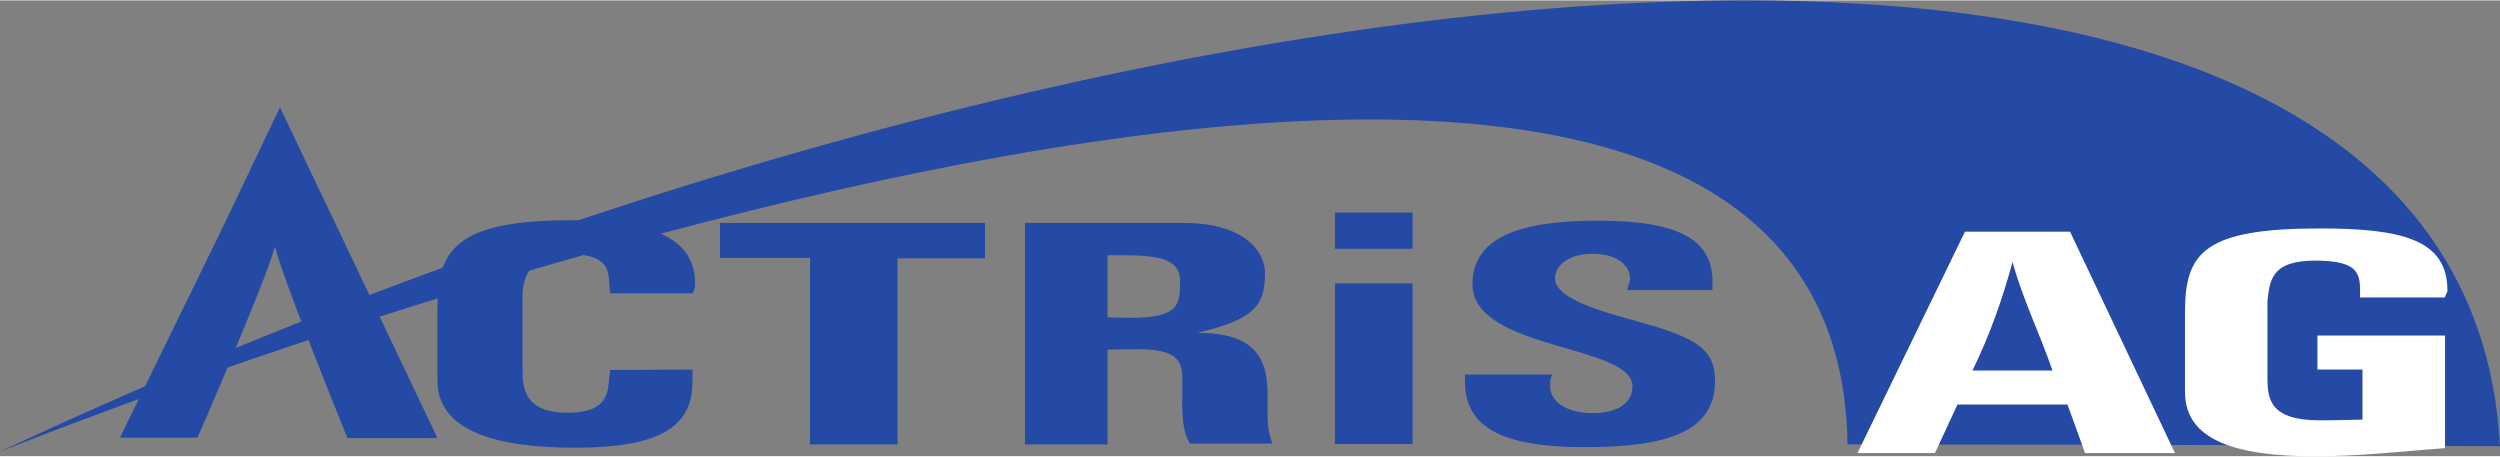 <?xml version="1.0" encoding="UTF-8" standalone="no"?>

<svg
   xmlns:svg="http://www.w3.org/2000/svg"
   xmlns="http://www.w3.org/2000/svg"
   version="1.0"
   width="1024"
   height="187"
   viewBox="0 0 582.944 106.28"
   id="svg3844">
  <rect x="0" y="0" width="582.944" height="106.28" fill="#808080" stroke="none"/>
  <defs
     id="defs3846">
    <clipPath
       id="clipPath3558">
      <path
         d="M -1.022,11.086 L 1.82,11.086 L 1.82,-0.196 L -1.022,-0.196 L -1.022,11.086 z "
         id="path3560" />
    </clipPath>
    <clipPath
       id="clipPath3552">
      <path
         d="M -1.022,11.085 L 1.82,11.085 L 1.82,-0.198 L -1.022,-0.198 L -1.022,11.085 z "
         id="path3554" />
    </clipPath>
    <clipPath
       id="clipPath3546">
      <path
         d="M 0.422,9.183 L 1.698,9.183 L 1.698,7.29 L 0.422,7.29 L 0.422,9.183 z "
         id="path3548" />
    </clipPath>
    <clipPath
       id="clipPath3538">
      <path
         d="M -1.022,-0.196 L 1.82,-0.196 L 1.82,11.086 L -1.022,11.086 L -1.022,-0.196 z "
         id="path3540" />
    </clipPath>
  </defs>
  <g
     transform="translate(312.615,51.14)"
     id="layer1">
    <g
       transform="matrix(582.944,0,0,-105.835,-637.898,874.941)"
       id="g3534">
      <g
         clip-path="url(#clipPath3538)"
         id="g3536">
        <g
           id="g3542">
          <g
             clip-path="url(#clipPath3546)"
             id="g3544">
            <g
               clip-path="url(#clipPath3552)"
               id="g3550">
              <g
                 clip-path="url(#clipPath3558)"
                 id="g3556">
                <path
                   d="M 65.281,24.906 L 51.875,53.031 L 27.969,101.938 L 46.062,101.938 C 46.062,101.938 61.793,65.842 64.125,57.375 C 65.874,64.889 81.031,102.031 81.031,102.031 L 102,102.031 L 78.688,53.031 L 65.281,24.906 z M 311.281,49.438 L 311.281,57.906 L 329.375,57.906 L 329.375,49.438 L 311.281,49.438 z M 132.906,51.25 C 106.091,51.25 102,58.439 102,71.562 L 102,88.594 C 102,100.024 114.825,104.281 134.062,104.281 C 153.3,104.281 161.469,99.733 161.469,88.938 C 161.469,87.985 161.469,87.015 161.469,86.062 L 142.25,86.156 C 141.667,90.284 142.837,96.125 132.344,96.125 C 122.434,96.125 121.844,90.515 121.844,86.281 C 121.844,80.46 121.844,74.646 121.844,68.719 C 121.844,65.015 123.589,59.062 131.75,59.062 C 143.409,59.062 141.667,63.836 142.25,68.281 L 161.469,68.281 C 162.052,67.435 162.062,66.69 162.062,65.844 C 162.062,54.943 150.978,51.25 132.906,51.25 z M 372.5,51.344 C 353.846,51.344 343.344,55.467 343.344,66.156 C 343.344,81.608 380.656,80.126 380.656,89.969 C 380.656,93.461 377.756,96.219 371.344,96.219 C 364.931,96.219 361.438,93.25 361.438,89.969 C 361.437,89.122 361.417,88.171 362,87.219 L 341.594,87.219 C 341.594,87.748 341.594,88.283 341.594,88.812 C 341.594,99.608 350.357,104.156 369.594,104.156 C 389.414,104.156 399.906,100.255 399.906,88.719 C 399.906,81.945 396.399,79.281 385.906,76 C 378.328,73.672 362.594,70.496 362.594,64.781 C 362.594,62.03 365.514,59.062 371.344,59.062 C 377.173,59.062 380.094,61.837 380.094,64.906 C 380.094,65.753 379.5,66.685 379.5,67.531 L 399.312,67.531 C 399.313,66.896 399.312,66.166 399.312,65.531 C 399.313,55.265 390.571,51.344 372.5,51.344 z M 167.875,51.875 L 167.875,60.031 L 188.875,60.031 L 188.875,103.531 L 209.281,103.531 L 209.281,60.125 L 229.688,60.125 L 229.688,51.875 L 167.875,51.875 z M 239,51.875 L 239,103.531 L 258.25,103.531 L 258.25,81.406 C 260.582,81.406 262.918,81.312 265.25,81.312 C 275.16,81.312 275.719,84.374 275.719,89.031 C 275.719,93.053 275.137,99.608 277.469,103.312 L 296.719,103.312 C 295.553,100.667 295.562,97.814 295.562,95.062 C 295.562,88.077 296.707,77.394 279.219,77.5 C 292.044,74.431 294.969,71.445 294.969,63.719 C 294.969,57.369 288.554,51.875 276.312,51.875 L 239,51.875 z M 258.25,59.406 L 261.156,59.406 C 269.317,59.406 275.156,59.915 275.156,65.312 C 275.156,70.816 275.159,74 263.5,74 C 261.751,74 259.999,73.906 258.25,73.906 L 258.25,59.406 z M 311.281,65.969 L 311.281,103.438 L 329.375,103.438 L 329.375,65.969 L 311.281,65.969 z "
                   transform="matrix(1.7154299e-3,0,0,-9.4486362e-3,0.558,8.75)"
                   style="fill:#244aa5;fill-opacity:1;fill-rule:nonzero;stroke:none"
                   id="path3562" />
                <path
                   d="M 0.558,7.756 C 1.011,8.925 1.544,9.225 1.558,7.768 C 1.558,7.768 1.415,7.772 1.297,7.772 C 1.293,9.392 0.558,7.756 0.558,7.756"
                   style="fill:#244aa5;fill-opacity:1;fill-rule:nonzero;stroke:none"
                   id="path3564" />
                <path
                   d="M 540.969,53.156 C 514.153,53.156 509.5,58.667 509.5,72.531 L 509.5,91.344 C 509.5,102.456 521.158,106.281 539.812,106.281 C 550.305,106.281 560.215,105.116 570.125,104.375 L 570.125,78.125 L 540.375,78.125 L 540.375,86.062 L 550.875,86.062 L 550.875,97.719 C 547.377,97.825 543.883,97.906 540.969,97.906 C 529.31,97.906 528.719,92.943 528.719,87.969 C 528.719,81.936 528.719,76.001 528.719,69.969 C 529.302,65.629 529.319,60.656 539.812,60.656 C 550.888,60.656 550.312,64.276 550.312,69.25 L 570.125,69.25 C 570.125,68.721 570.688,68.185 570.688,67.656 C 570.688,55.803 560.206,53.156 540.969,53.156 z M 458.188,53.906 L 433.125,105.531 L 451.188,105.531 L 456.438,94.219 L 482.094,94.219 L 486.188,105.531 L 507.156,105.531 L 482.688,53.906 L 458.188,53.906 z M 469.281,60.969 C 471.613,69.541 475.679,77.814 478.594,86.281 L 459.938,86.281 C 464.018,77.92 466.949,69.541 469.281,60.969 z "
                   transform="matrix(1.7154299e-3,0,0,-9.4486362e-3,0.558,8.75)"
                   style="fill:#ffffff;fill-opacity:1;fill-rule:nonzero;stroke:none"
                   id="path3576" />
              </g>
            </g>
          </g>
        </g>
      </g>
    </g>
  </g>
</svg>
